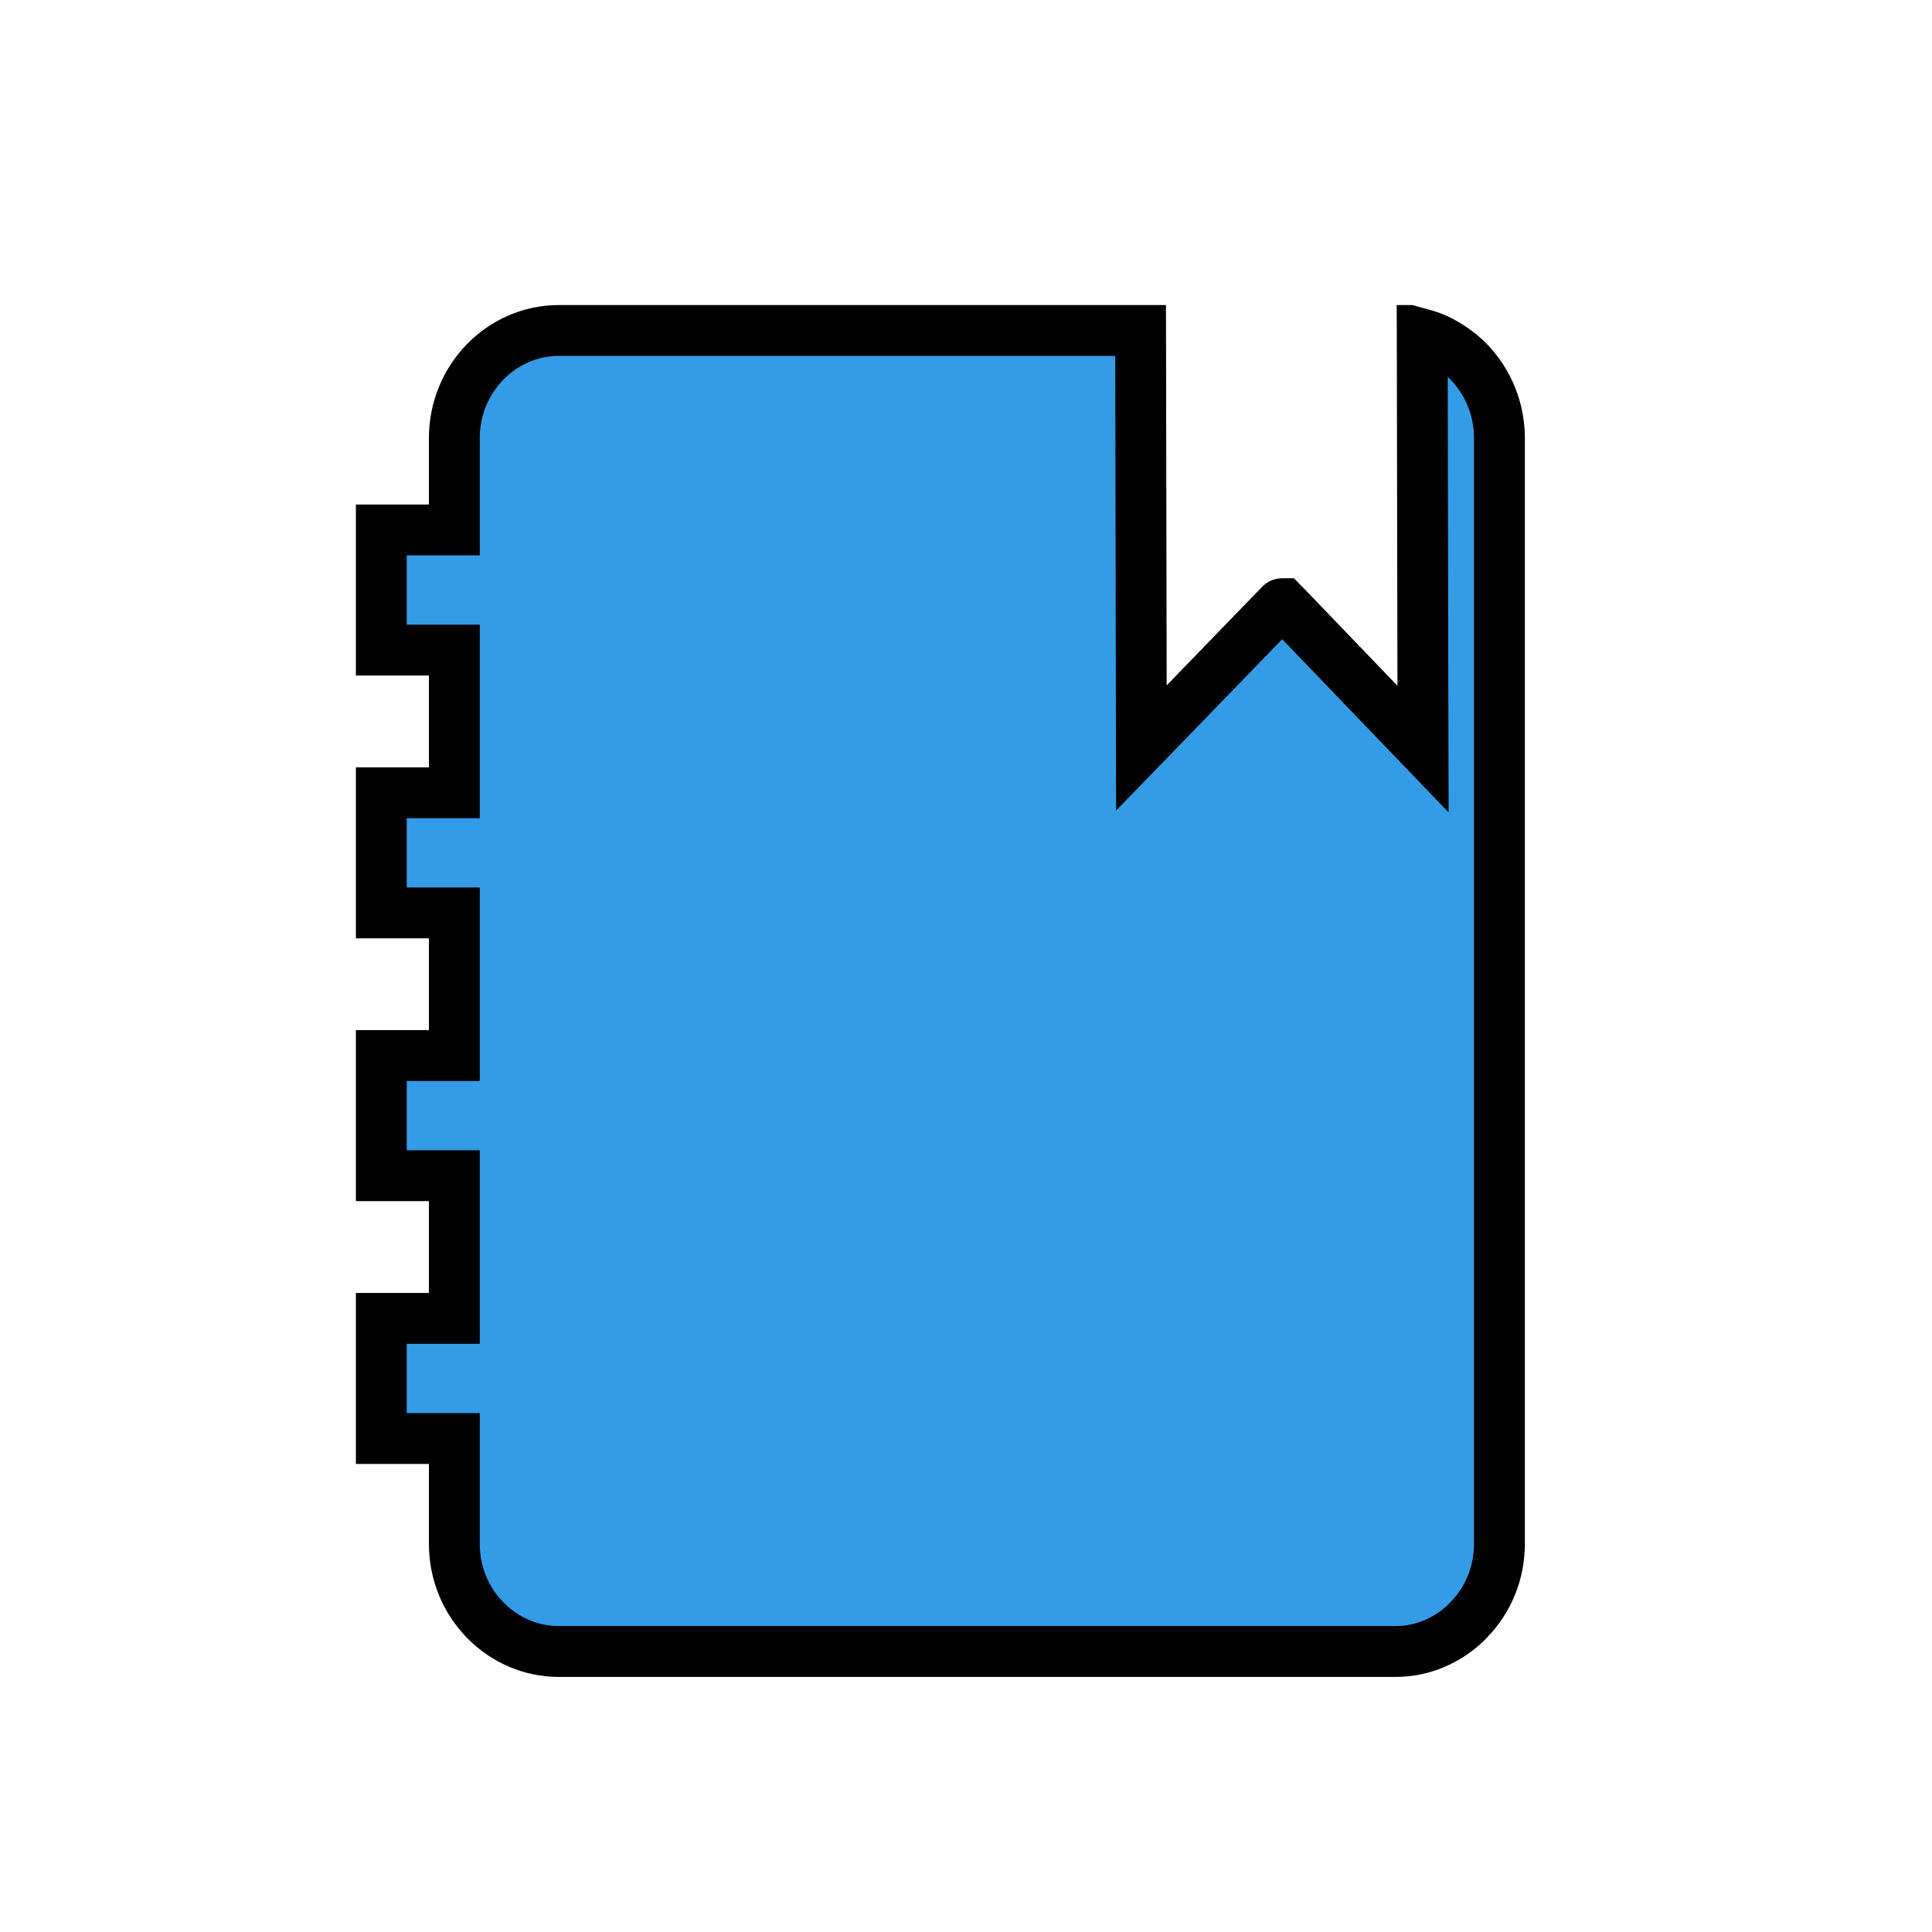 <?xml version="1.0" encoding="UTF-8"?>
<svg xmlns="http://www.w3.org/2000/svg" width="38" height="38" viewBox="0 0 38 38" fill="none">
  <g clip-path="url(#clip0_1_19655)">
    <path d="M10.992 6.5H22.434L22.435 6.964L22.447 13.48L22.45 14.711L23.306 13.828L25.181 11.893L25.181 11.893L25.187 11.888C25.192 11.882 25.196 11.879 25.2 11.878C25.204 11.876 25.21 11.874 25.219 11.874H25.231L25.241 11.874C25.244 11.877 25.249 11.881 25.255 11.888L25.255 11.888L25.259 11.892L27.126 13.835L27.989 14.733L27.986 13.487L27.974 6.962L27.973 6.57C28.097 6.604 28.217 6.651 28.334 6.709L28.41 6.752C28.585 6.851 28.746 6.972 28.886 7.114C29.275 7.517 29.492 8.051 29.492 8.619V30.36C29.492 30.934 29.278 31.462 28.886 31.863L28.886 31.863L28.882 31.868C28.745 32.012 28.585 32.132 28.41 32.23L28.41 32.23C28.173 32.364 27.918 32.445 27.649 32.473L27.648 32.473C27.583 32.479 27.512 32.483 27.44 32.483H10.992C9.872 32.483 8.936 31.545 8.936 30.364V28.794V28.294H8.436H7.5V25.931H8.436H8.936V25.431V23.625V23.125H8.436H7.5V20.762H8.436H8.936V20.262V18.456V17.956H8.436H7.5V15.593H8.436H8.936V15.093V13.287V12.787H8.436H7.5V10.424H8.436H8.936V9.924V8.619C8.936 7.441 9.869 6.5 10.992 6.5Z" fill="#349BE6" stroke="black"></path>
  </g>
  <defs>
    <clipPath id="clip0_1_19655">
      <rect width="23" height="27" fill="white" transform="translate(7 6)"></rect>
    </clipPath>
  </defs>
</svg>
